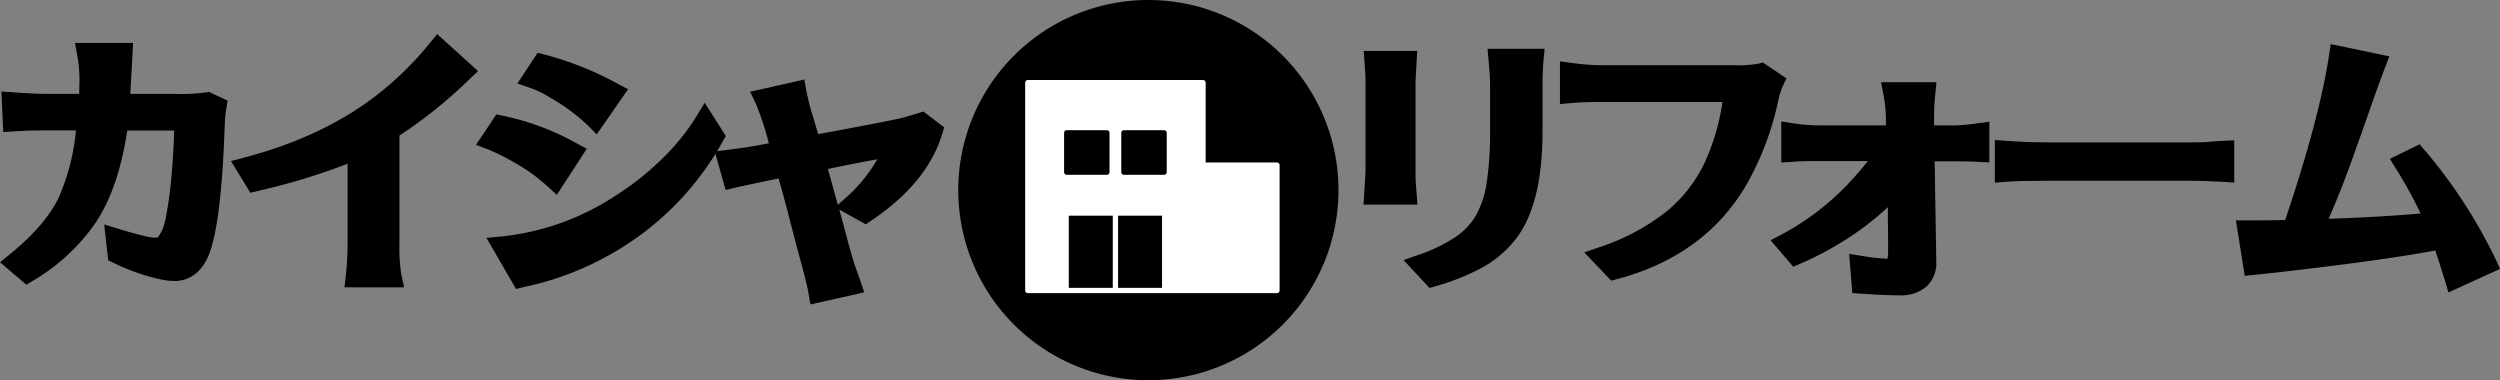 <svg xmlns="http://www.w3.org/2000/svg" viewBox="0 0 473.41 71.99"><rect x="0" y="0" width="473.41" height="71.99" fill="#808080" stroke="none"/><defs><style>.cls-1{fill:#231815;}.cls-2{fill:#fff;}.cls-3{fill:none;stroke:#fff;stroke-linecap:round;stroke-linejoin:round;}</style></defs><g id="レイヤー_2" data-name="レイヤー 2"><g id="レイヤー_1-2" data-name="レイヤー 1"><path class="cls-1" d="M2.37,19.47c3,.2,5.14.31,6.48.31h8.08c.1-1.51.15-3.08.15-4.72a27.4,27.4,0,0,0-.45-4.93h6.53q-.4,7.64-.55,9.65H33.5a35.93,35.93,0,0,0,5.78-.31l1.6.76c-.06.43-.13.92-.2,1.45l-.1,1.26Q39.94,42.77,37.47,48a6.42,6.42,0,0,1-1.78,2.36,4.58,4.58,0,0,1-2.89.85,9.78,9.78,0,0,1-1.56-.15A35.85,35.85,0,0,1,22.36,48l-.31-2.67A34.61,34.61,0,0,0,29.24,47a2.61,2.61,0,0,0,2.2-.83,8.43,8.43,0,0,0,1.11-1.83,15.14,15.14,0,0,0,.85-3A79.35,79.35,0,0,0,34.58,32c.29-3.68.43-6.8.43-9.34H22.36q-1.47,11.75-6,18.53A35.19,35.19,0,0,1,5.18,51.46L3.12,49.7q7-5.67,9.75-11.3t3.76-15.71H9c-2.34,0-4.5.06-6.48.2Z"/><path class="cls-1" d="M46.83,31.73Q62.3,27.65,72.94,19.27A63.68,63.68,0,0,0,83,9.33L87.6,13.5a89.31,89.31,0,0,1-14,11.1V46.14a33.22,33.22,0,0,0,.41,6.27H67.47a59.57,59.57,0,0,0,.35-6.27V27.91q-7,3.32-19.48,6.28Z"/><path class="cls-1" d="M93.2,26.45l1.7-2.56a46.79,46.79,0,0,1,13.36,5l-3.21,4.92a35.67,35.67,0,0,0-6.48-4.69A43.73,43.73,0,0,0,93.2,26.45Zm2.21,20.29a50.29,50.29,0,0,0,22.44-8.13,56.14,56.14,0,0,0,9.09-7.24,42.57,42.57,0,0,0,6.53-8.08l1.61,2.56a53.16,53.16,0,0,1-21.24,21,54.17,54.17,0,0,1-15.12,5.57Zm5.62-32,1.66-2.51A58.52,58.52,0,0,1,116,17.57l-3.31,4.77a37.06,37.06,0,0,0-7.53-5.58A21.77,21.77,0,0,0,101,14.75Z"/><path class="cls-1" d="M138,30.37c2.71-.33,4.77-.64,6.17-.9l4.07-.76A72.83,72.83,0,0,0,145,18.77l5.77-1.3A44.3,44.3,0,0,0,152,22.59q.75,2.51,1.45,5.12l5.45-1c1.83-.33,4.11-.76,6.86-1.3q5.11-1,6.57-1.41l2.11-.65,2,1.51q-2.61,8.53-12.65,15.26l-2.26-1.25a31.05,31.05,0,0,0,6.33-7.79,13.82,13.82,0,0,0,1.6-3.61q-6.23,1.16-15.21,3,1.91,6.82,3.56,13.06t2.26,7.85c.4,1.09.71,1.94.91,2.54l-5.93,1.36q-.3-1.77-1.33-5.55c-.69-2.53-1.48-5.54-2.39-9s-1.72-6.55-2.46-9.16c-5.15,1-8.5,1.74-10,2.1Z"/><path d="M5,53.92,0,49.66l1.86-1.51C6.27,44.57,9.37,41,11.07,37.52a41.41,41.41,0,0,0,3.32-12.83H9c-2.28,0-4.42.06-6.34.19L.61,25,.27,17.33l2.23.15c2.93.2,5.06.3,6.35.3H15c0-.89.05-1.8.05-2.72a25,25,0,0,0-.42-4.56l-.43-2.37h11l-.11,2.11c-.18,3.32-.32,5.82-.42,7.54H33.5a33,33,0,0,0,5.4-.27l.64-.12,3.55,1.66-.23,1.48c-.06.42-.13.89-.19,1.4l-.09,1.17c-.45,13.53-1.53,22-3.3,25.75a8.3,8.3,0,0,1-2.35,3.07,6.45,6.45,0,0,1-4.13,1.29A11.59,11.59,0,0,1,30.91,53a38.34,38.34,0,0,1-9.42-3.23l-1-.48-.76-6.78,2.91.88c4.82,1.46,6.22,1.62,6.6,1.62a1.55,1.55,0,0,0,.67-.1,7.29,7.29,0,0,0,.82-1.38A12.76,12.76,0,0,0,31.44,41a79,79,0,0,0,1.15-9.1c.21-2.7.34-5.11.39-7.18H24.1C23,32,21,37.92,18,42.33A37.36,37.36,0,0,1,6.22,53.17Zm25.65-5c.33.08.65.14,1,.2a7.22,7.22,0,0,0,1.19.12,2.67,2.67,0,0,0,1.65-.42,4.55,4.55,0,0,0,1.21-1.64c1-2.22,2.4-8.23,2.92-24.28l.11-1.29q-.72.08-1.68.12v1c0,2.57-.15,5.76-.43,9.49a82.5,82.5,0,0,1-1.22,9.57,16.24,16.24,0,0,1-1,3.45A10.45,10.45,0,0,1,33,47.45,4.06,4.06,0,0,1,30.64,48.89ZM18.73,21.78l-.11,1.11c-.69,6.93-2,12.45-4,16.4a26.51,26.51,0,0,1-2.45,4,27.11,27.11,0,0,0,2.51-3.18c2.82-4.23,4.72-10.17,5.65-17.66l.08-.66h0l.16-2.15c.09-1.13.23-3.59.44-7.5H18.93a28.89,28.89,0,0,1,.15,2.93c0,1.67,0,3.3-.15,4.85l-.13,1.87Z"/><path d="M76.52,54.41H65.24l.24-2.21a55.94,55.94,0,0,0,.34-6.06V31a120.06,120.06,0,0,1-17,5.16l-1.41.34-3.67-6,2.6-.69c10-2.63,18.54-6.69,25.38-12.09a61.87,61.87,0,0,0,9.73-9.63l1.33-1.63,7.75,7L89,14.91A89.53,89.53,0,0,1,75.64,25.67V46.14A30.92,30.92,0,0,0,76,52Zm-6.86-4h2.11c-.08-1.16-.13-2.58-.13-4.27V23.52l.9-.59a91.88,91.88,0,0,0,12.13-9.38L83.18,12.2a65.29,65.29,0,0,1-9,8.64,63.7,63.7,0,0,1-10.43,6.65C64.91,27,66,26.57,67,26.1l2.86-1.35V46.14C69.82,47.52,69.77,49,69.66,50.41Z"/><path d="M97.72,54.72l-5.6-9.67,3.1-.3a48.41,48.41,0,0,0,21.55-7.83,54.08,54.08,0,0,0,8.77-7,41.38,41.38,0,0,0,6.22-7.7l1.69-2.76,4,6.3-.58,1a55.28,55.28,0,0,1-22,21.81,56.44,56.44,0,0,1-15.66,5.78Zm.92-6.38,1.07,1.85a52.23,52.23,0,0,0,13.16-5A52.31,52.31,0,0,0,126,35a61,61,0,0,1-7,5.29A53.61,53.61,0,0,1,98.64,48.34Zm6.8-11.44-1.74-1.59a33.3,33.3,0,0,0-6.11-4.43,44,44,0,0,0-5.1-2.56l-2.35-.89L94,21.66l1.33.28a48.8,48.8,0,0,1,13.92,5.23l1.86,1ZM98.81,27l.74.42a37.9,37.9,0,0,1,5.07,3.43l.77-1.18A44.87,44.87,0,0,0,98.81,27ZM113,25.44l-1.69-1.69a35.72,35.72,0,0,0-7.13-5.26,19.2,19.2,0,0,0-3.76-1.84l-2.44-.84L101.8,10l1.37.34a60.9,60.9,0,0,1,13.76,5.5l2,1.06Zm-5.4-9.56a42.85,42.85,0,0,1,4.78,3.44l.71-1Q110.22,16.91,107.56,15.88Z"/><path d="M153.47,57.65l-.36-2.09c-.19-1.1-.62-2.9-1.29-5.36s-1.49-5.55-2.39-9.06c-.7-2.7-1.35-5.16-2-7.34-4.1.84-6.84,1.42-8.15,1.73l-1.87.45-2.06-7.31,2.31-.28c2.66-.33,4.69-.63,6-.89l1.93-.36a54,54,0,0,0-2.46-7.51l-1.08-2.26,10.27-2.32.36,2.07A44,44,0,0,0,153.93,22c.33,1.1.66,2.24,1,3.4l3.64-.67q2.73-.51,6.83-1.3c4.15-.78,5.75-1.17,6.37-1.36l3.09-.95,3.94,3-.41,1.34c-1.87,6.12-6.39,11.62-13.45,16.34l-1,.68-5-2.79.89,3.3c1.34,5.07,1.94,7,2.2,7.68.41,1.11.72,2,.92,2.6l.7,2.09Zm-2.82-27.34.18.62c.74,2.62,1.57,5.72,2.47,9.21s1.7,6.49,2.38,9c.39,1.44.7,2.66.94,3.67l1.75-.4-.14-.39c-.43-1.16-1.19-3.79-2.32-8s-2.29-8.5-3.56-13l-.27-1H152l-.48-1.78c-.47-1.74-.95-3.44-1.44-5.07-.32-1.08-.61-2.18-.85-3.29l-1.49.34c.65,1.87,1.44,4.52,2.37,8l.57,2.11ZM156.78,32c.64,2.31,1.27,4.58,1.87,6.79l1.59-1.4a28.78,28.78,0,0,0,5.88-7.22C163.32,30.66,160.2,31.28,156.78,32Zm15.09-5.77-.44,1.75a15.52,15.52,0,0,1-1.83,4.16c-.29.51-.6,1-.91,1.49a23.41,23.41,0,0,0,5.41-8l0,0L173,25.9C172.67,26,172.31,26.09,171.87,26.19Z"/><path d="M2.37,19.47c3,.2,5.14.31,6.48.31h8.08c.1-1.51.15-3.08.15-4.72a27.4,27.4,0,0,0-.45-4.93h6.53q-.4,7.64-.55,9.65H33.5a35.93,35.93,0,0,0,5.78-.31l1.6.76c-.06.43-.13.92-.2,1.45l-.1,1.26Q39.94,42.77,37.47,48a6.42,6.42,0,0,1-1.78,2.36,4.58,4.58,0,0,1-2.89.85,9.78,9.78,0,0,1-1.56-.15A35.85,35.85,0,0,1,22.36,48l-.31-2.67A34.61,34.61,0,0,0,29.24,47a2.61,2.61,0,0,0,2.2-.83,8.43,8.43,0,0,0,1.11-1.83,15.14,15.14,0,0,0,.85-3A79.35,79.35,0,0,0,34.58,32c.29-3.68.43-6.8.43-9.34H22.36q-1.47,11.75-6,18.53A35.19,35.19,0,0,1,5.18,51.46L3.12,49.7q7-5.67,9.75-11.3t3.76-15.71H9c-2.34,0-4.5.06-6.48.2Z"/><path d="M46.83,31.73Q62.3,27.65,72.94,19.27A63.68,63.68,0,0,0,83,9.33L87.6,13.5a89.31,89.31,0,0,1-14,11.1V46.14a33.22,33.22,0,0,0,.41,6.27H67.47a59.57,59.57,0,0,0,.35-6.27V27.91q-7,3.32-19.48,6.28Z"/><path d="M93.2,26.45l1.7-2.56a46.79,46.79,0,0,1,13.36,5l-3.21,4.92a35.67,35.67,0,0,0-6.48-4.69A43.73,43.73,0,0,0,93.2,26.45Zm2.21,20.29a50.29,50.29,0,0,0,22.44-8.13,56.14,56.14,0,0,0,9.09-7.24,42.57,42.57,0,0,0,6.53-8.08l1.61,2.56a53.16,53.16,0,0,1-21.24,21,54.17,54.17,0,0,1-15.12,5.57Zm5.62-32,1.66-2.51A58.52,58.52,0,0,1,116,17.57l-3.31,4.77a37.06,37.06,0,0,0-7.53-5.58A21.77,21.77,0,0,0,101,14.75Z"/><path d="M138,30.37c2.71-.33,4.77-.64,6.17-.9l4.07-.76A72.83,72.83,0,0,0,145,18.77l5.77-1.3A44.3,44.3,0,0,0,152,22.59q.75,2.51,1.45,5.12l5.45-1c1.83-.33,4.11-.76,6.86-1.3q5.11-1,6.57-1.41l2.11-.65,2,1.51q-2.61,8.53-12.65,15.26l-2.26-1.25a31.05,31.05,0,0,0,6.33-7.79,13.82,13.82,0,0,0,1.6-3.61q-6.23,1.16-15.21,3,1.91,6.82,3.56,13.06t2.26,7.85c.4,1.09.71,1.94.91,2.54l-5.93,1.36q-.3-1.77-1.33-5.55c-.69-2.53-1.48-5.54-2.39-9s-1.72-6.55-2.46-9.16c-5.15,1-8.5,1.74-10,2.1Z"/><path class="cls-1" d="M260.33,36.75c.17-2.58.25-4,.25-4.37V15.66c0-.47,0-1.12-.05-2l-.15-2.06h5.88c-.14,2.34-.2,3.68-.2,4V32.38c0,.74,0,1.51.05,2.31l.15,2.06Zm9,13.35a32,32,0,0,0,7.43-3.61,14.54,14.54,0,0,0,4.52-4.87,20.41,20.41,0,0,0,2.23-7,68.83,68.83,0,0,0,.63-10.09V16.16q0-1.71-.3-4.92h6.43c-.14,1.44-.2,3.08-.2,4.92V24.8q0,13.25-4.67,19.28A18.65,18.65,0,0,1,279.51,49a41.13,41.13,0,0,1-8.18,3.26Z"/><path class="cls-1" d="M297.41,17.52V13.9a45.28,45.28,0,0,0,5.77.45h25a24.53,24.53,0,0,0,5.27-.35l2.31,1.56a16.4,16.4,0,0,0-1,3.06,53.88,53.88,0,0,1-5.38,14.61Q322,46.6,305.74,50.91l-2.16-2.26a43.26,43.26,0,0,0,13.34-7.16,28.68,28.68,0,0,0,7.93-10.29,46,46,0,0,0,3.64-13.89H303.18C300.77,17.31,298.85,17.38,297.41,17.52Z"/><path class="cls-1" d="M338.4,46.09a51.33,51.33,0,0,0,14.26-11.25,61.11,61.11,0,0,0,5-6.33H344.18c-1.64,0-3.27,0-4.87.15V25.3a35.65,35.65,0,0,0,4.77.4h15.06c0-.67-.05-1.76-.05-3.26a27,27,0,0,0-.5-4.92h5.87c-.16,1.7-.25,3.28-.25,4.72l.05,3.46h6a33.92,33.92,0,0,0,4.47-.4v3.31c-1.31-.06-2.73-.1-4.27-.1h-6.13l.36,21.09a4.06,4.06,0,0,1-1.26,3.19,5.59,5.59,0,0,1-3.82,1.13q-2.55,0-7-.3l-.25-3.16A37.62,37.62,0,0,0,358,51c1,0,1.55-1.19,1.55-3.57,0-1.54,0-3.5-.05-5.9s-.06-4.84-.1-7.35a45,45,0,0,1-11.85,10,56.62,56.62,0,0,1-7.43,3.87Z"/><path class="cls-1" d="M379.75,32.43V28.66q4.06.3,7.83.3H415.1c1.34,0,2.49,0,3.46-.12s1.81-.14,2.52-.18v3.77c-2.55-.13-4.52-.2-5.93-.2H387.58Q382.47,32.23,379.75,32.43Z"/><path class="cls-1" d="M425.71,43.73c2.51,0,5.31,0,8.39-.1q7-20.49,8.84-32.89l6.73,1.4q-1.11,2.87-2.46,6.78t-3.92,11q-2.57,7.13-5.57,13.56,13.5-.36,23.55-1.41a80.68,80.68,0,0,0-5.93-11.25l2.26-1.1a94,94,0,0,1,10.65,15.31q1.5,2.67,2.51,4.87l-5.88,2.66q-1.65-5.37-2.46-7.48-8.79,1.82-27.62,4c-3,.37-5.74.67-8.08.9Z"/><path d="M270.7,54.53l-4.92-5.29,2.87-1a29.91,29.91,0,0,0,7-3.38,12.71,12.71,0,0,0,3.92-4.2,18.84,18.84,0,0,0,2-6.35,67.68,67.68,0,0,0,.6-9.79V16.16c0-1.07-.1-2.66-.29-4.74l-.2-2.18h10.81l-.2,2.18c-.13,1.38-.19,3-.19,4.74V24.8c0,9.38-1.67,16.08-5.09,20.5a20.87,20.87,0,0,1-6.5,5.46,43.81,43.81,0,0,1-8.59,3.42ZM286,13.24c.09,1.18.13,2.14.13,2.92V24.5a71.64,71.64,0,0,1-.65,10.39A22.49,22.49,0,0,1,283,42.6a16.1,16.1,0,0,1-2.78,3.62,16.68,16.68,0,0,0,3.58-3.38c2.82-3.63,4.25-9.7,4.25-18V16.16c0-1,0-2,.06-2.92ZM268.41,38.75H258.2l.13-2.13c.23-3.43.25-4.11.25-4.24V15.66c0-.45,0-1.08-.05-1.88l-.3-4.14h10.14l-.12,2.11c-.17,3-.2,3.74-.2,3.91V32.38c0,.71,0,1.45.05,2.22Zm-6-4h1.65c0-.86-.06-1.63-.06-2.37V15.66c0-.19,0-.6.09-2h-1.61c0,.89.05,1.55.05,2V32.38C262.58,32.58,262.57,33.05,262.46,34.75Z"/><path d="M305.11,53.14,300,47.79l2.92-1A41.39,41.39,0,0,0,315.64,40,26.79,26.79,0,0,0,323,30.37a42.2,42.2,0,0,0,3.17-11.06h-23c-2.33,0-4.21.07-5.59.2l-2.18.2V11.62l2.26.3a43,43,0,0,0,5.51.43h25a22.81,22.81,0,0,0,4.75-.28l.88-.24,4.49,3-.73,1.55a13.93,13.93,0,0,0-.82,2.67,55.89,55.89,0,0,1-5.57,15.12C326,43.56,317.6,49.83,306.26,52.84Zm25.51-36.83-.14,1.23A48.43,48.43,0,0,1,326.67,32a30.64,30.64,0,0,1-8.14,10.72,32.64,32.64,0,0,0,9.11-10.48,51.8,51.8,0,0,0,5.17-14.08c.17-.7.33-1.32.5-1.85l-.33-.22A21.83,21.83,0,0,1,330.62,16.31Z"/><path d="M359.59,55.92c-1.74,0-4.13-.1-7.11-.31l-1.72-.11-.59-7.43,2.51.41a38.72,38.72,0,0,0,4.74.52,7.79,7.79,0,0,0,.12-1.56c0-1.53,0-3.49-.05-5.87l0-2.34a54,54,0,0,1-8.87,6.7,60.07,60.07,0,0,1-7.69,4l-1.36.57-4.28-5,2.21-1.16A49.53,49.53,0,0,0,351.18,33.5c.9-1,1.74-2,2.51-3h-9.51c-1.59,0-3.19,0-4.75.15l-2.12.13V23l2.3.36a33.69,33.69,0,0,0,4.51.38h13c0-.38,0-.8,0-1.26a24.85,24.85,0,0,0-.47-4.55l-.44-2.37h10.49l-.22,2.19c-.16,1.63-.24,3.15-.24,4.53l0,1.46h4a33.32,33.32,0,0,0,4.19-.38l2.28-.32v7.72l-2.11-.11c-1.26-.07-2.67-.1-4.16-.1h-4.09l.32,19.06a6.08,6.08,0,0,1-1.92,4.71A7.48,7.48,0,0,1,359.59,55.92Zm1.73-27.38.17,13c0,2.41.05,4.39.05,5.93,0,2.27-.48,3.63-1.14,4.44a3,3,0,0,0,1.67-.58,2,2,0,0,0,.6-1.7l-.46-27.34c0-.87,0-1.79.09-2.74h-1.38a27.27,27.27,0,0,1,.17,2.92c0,1.46,0,2.53.05,3.16l0,.91h.21l-.19.29,0,.9h-.65l-1.3,1.93a60.21,60.21,0,0,1-5.13,6.54q-1.64,1.81-3.37,3.44a37.74,37.74,0,0,0,7-6.67Z"/><path d="M377.75,34.58V26.51l2.15.16c2.65.19,5.23.29,7.68.29H415.1c1.28,0,2.39,0,3.29-.11s1.86-.15,2.59-.18l2.1-.1v8L421,34.43c-2.51-.14-4.47-.2-5.82-.2H387.58c-3.34,0-5.92.06-7.68.19Z"/><path d="M463.64,55.37,463,53.2c-.75-2.43-1.37-4.36-1.85-5.77-5.92,1.12-14.68,2.37-26.08,3.71-3,.36-5.75.67-8.12.9l-1.88.19-1.67-10.5h2.34c2.11,0,4.44,0,7-.07,4.33-12.88,7.12-23.38,8.3-31.22l.31-2.09,11.11,2.32-.85,2.19c-.71,1.86-1.53,4.11-2.44,6.72s-2.21,6.31-3.92,11.06c-1.34,3.73-2.78,7.34-4.3,10.79,6.43-.21,12.27-.56,17.44-1a87.16,87.16,0,0,0-4.67-8.47l-1.16-1.88,5.63-2.76,1,1.17A96,96,0,0,1,470,44.1c1,1.82,1.9,3.51,2.59,5l.83,1.82Zm.43-11.53.22.58c.44,1.15,1,2.94,1.83,5.44l1.95-.88c-.47-.92-1-1.89-1.57-2.91-1.46-2.59-3-5.06-4.58-7.39.43.91.83,1.8,1.19,2.67l1,2.48Zm-36,1.88.35,2.15c1.88-.2,3.94-.44,6.16-.71,6.72-.78,12.51-1.54,17.32-2.25q-6.54.42-14.11.61l-3.63.11Zm16.53-32.6a190.23,190.23,0,0,1-6.28,24.16c1.09-2.59,2.13-5.26,3.11-8,1.7-4.74,3-8.45,3.91-11,.58-1.7,1.14-3.25,1.65-4.65Z"/><path d="M260.33,36.75c.17-2.58.25-4,.25-4.37V15.66c0-.47,0-1.12-.05-2l-.15-2.06h5.88c-.14,2.34-.2,3.68-.2,4V32.38c0,.74,0,1.51.05,2.31l.15,2.06Zm9,13.35a32,32,0,0,0,7.43-3.61,14.54,14.54,0,0,0,4.52-4.87,20.41,20.41,0,0,0,2.23-7,68.83,68.83,0,0,0,.63-10.09V16.16q0-1.71-.3-4.92h6.43c-.14,1.44-.2,3.08-.2,4.92V24.8q0,13.25-4.67,19.28A18.65,18.65,0,0,1,279.51,49a41.13,41.13,0,0,1-8.18,3.26Z"/><path d="M297.41,17.52V13.9a45.28,45.28,0,0,0,5.77.45h25a24.53,24.53,0,0,0,5.27-.35l2.31,1.56a16.4,16.4,0,0,0-1,3.06,53.88,53.88,0,0,1-5.38,14.61Q322,46.6,305.74,50.91l-2.16-2.26a43.26,43.26,0,0,0,13.34-7.16,28.68,28.68,0,0,0,7.93-10.29,46,46,0,0,0,3.64-13.89H303.18C300.77,17.31,298.85,17.38,297.41,17.52Z"/><path d="M338.4,46.09a51.33,51.33,0,0,0,14.26-11.25,61.11,61.11,0,0,0,5-6.33H344.18c-1.64,0-3.27,0-4.87.15V25.3a35.65,35.65,0,0,0,4.77.4h15.06c0-.67-.05-1.76-.05-3.26a27,27,0,0,0-.5-4.92h5.87c-.16,1.7-.25,3.28-.25,4.72l.05,3.46h6a33.92,33.92,0,0,0,4.47-.4v3.31c-1.31-.06-2.73-.1-4.27-.1h-6.13l.36,21.09a4.06,4.06,0,0,1-1.26,3.19,5.59,5.59,0,0,1-3.82,1.13q-2.55,0-7-.3l-.25-3.16A37.62,37.62,0,0,0,358,51c1,0,1.55-1.19,1.55-3.57,0-1.54,0-3.5-.05-5.9s-.06-4.84-.1-7.35a45,45,0,0,1-11.85,10,56.62,56.62,0,0,1-7.43,3.87Z"/><path d="M379.75,32.43V28.66q4.06.3,7.83.3H415.1c1.34,0,2.49,0,3.46-.12s1.81-.14,2.52-.18v3.77c-2.55-.13-4.52-.2-5.93-.2H387.58Q382.47,32.23,379.75,32.43Z"/><path d="M425.71,43.73c2.51,0,5.31,0,8.39-.1q7-20.49,8.84-32.89l6.73,1.4q-1.11,2.87-2.46,6.78t-3.92,11q-2.57,7.13-5.57,13.56,13.5-.36,23.55-1.41a80.68,80.68,0,0,0-5.93-11.25l2.26-1.1a94,94,0,0,1,10.65,15.31q1.5,2.67,2.51,4.87l-5.88,2.66q-1.65-5.37-2.46-7.48-8.79,1.82-27.62,4c-3,.37-5.74.67-8.08.9Z"/><path d="M253.46,36a36,36,0,1,1-36-36A36,36,0,0,1,253.46,36Z"/><polygon class="cls-2" points="227.81 31.27 227.81 15.65 194.63 15.65 194.63 55.01 224.71 55.01 227.81 55.01 241.81 55.01 241.81 31.27 227.81 31.27"/><polygon class="cls-3" points="227.81 31.27 227.81 15.65 194.63 15.65 194.63 55.01 224.71 55.01 227.81 55.01 241.81 55.01 241.81 31.27 227.81 31.27"/><rect x="202.01" y="25.15" width="7.61" height="7.45"/><path d="M209.61,33.1H202a.5.5,0,0,1-.5-.5V25.15a.5.5,0,0,1,.5-.5h7.6a.5.5,0,0,1,.5.5V32.6A.5.5,0,0,1,209.61,33.1Zm-7.1-1h6.6V25.65h-6.6Z"/><rect x="212.83" y="25.15" width="7.61" height="7.45"/><path d="M220.44,33.1h-7.61a.5.5,0,0,1-.5-.5V25.15a.5.5,0,0,1,.5-.5h7.61a.51.51,0,0,1,.5.5V32.6A.5.5,0,0,1,220.44,33.1Zm-7.11-1h6.61V25.65h-6.61Z"/><rect x="202.14" y="40.59" width="8.83" height="14.17"/><path class="cls-2" d="M210.72,40.84V54.51h-8.33V40.84h8.33m.5-.5h-9.33V55h9.33V40.34Z"/><rect x="211.47" y="40.59" width="8.83" height="14.17"/><path class="cls-2" d="M220.05,40.84V54.51h-8.33V40.84h8.33m.5-.5h-9.33V55h9.33V40.34Z"/></g></g></svg>